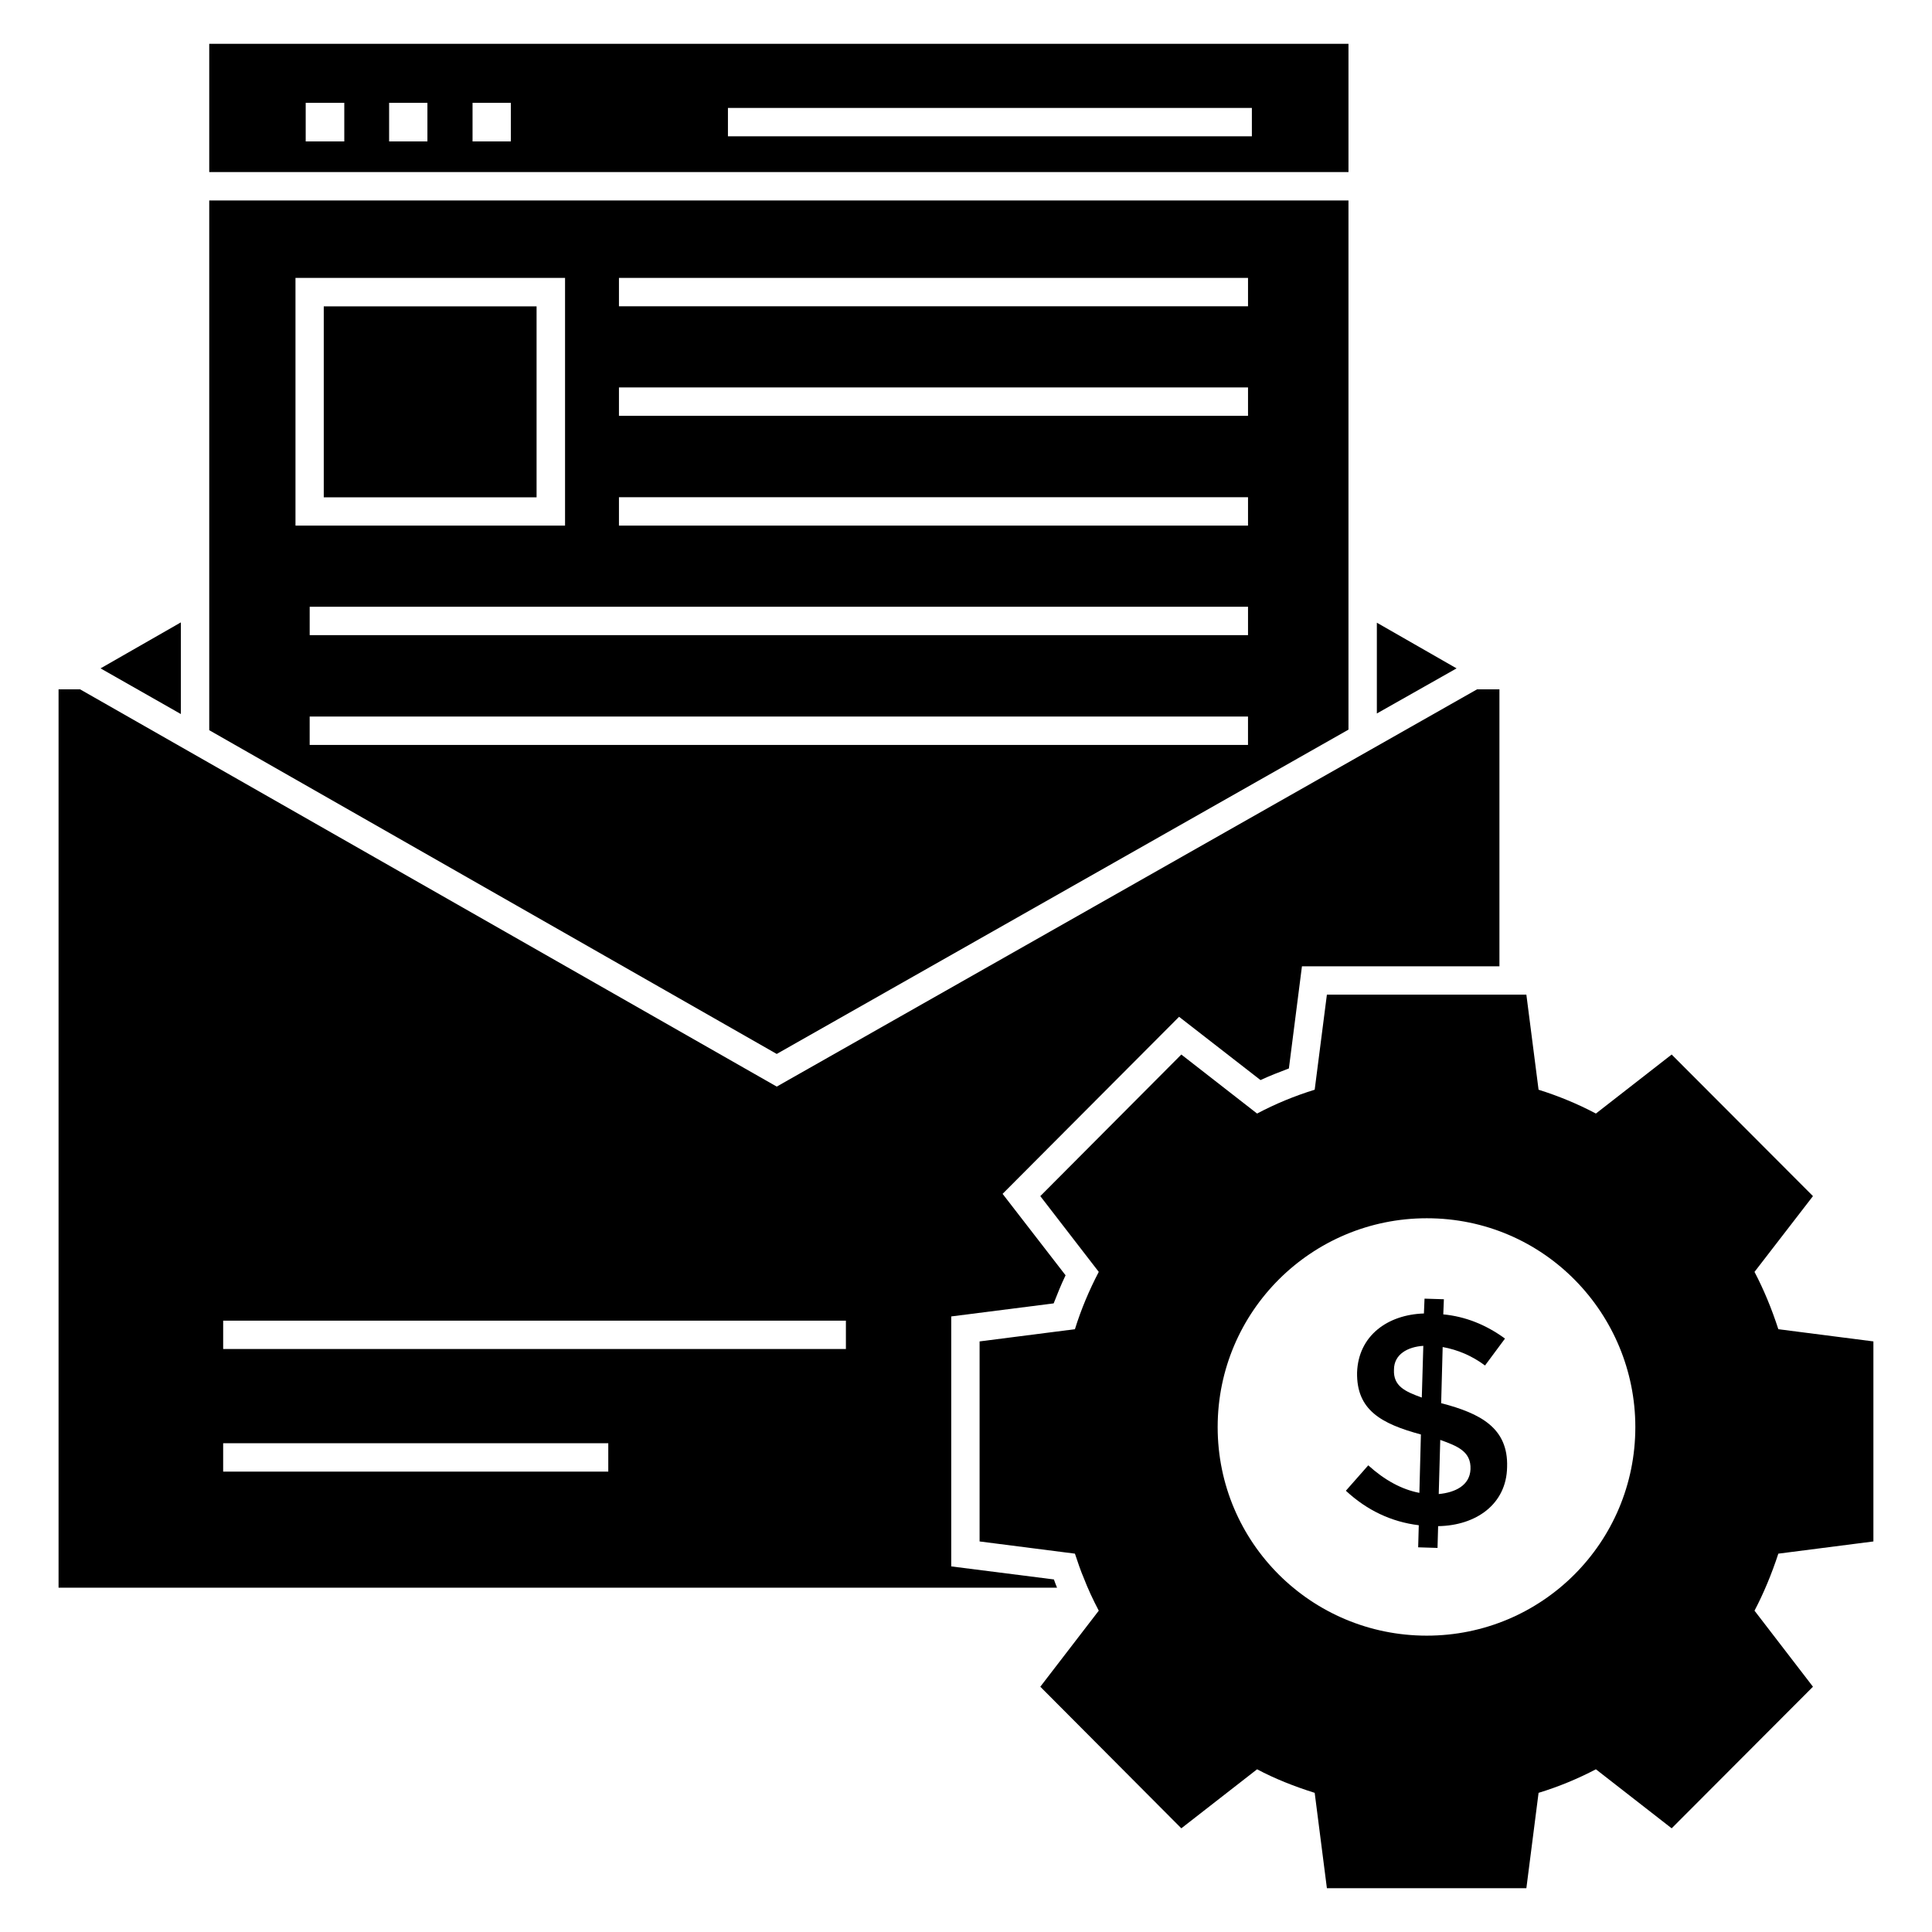 <?xml version="1.0" encoding="UTF-8"?>
<!-- Uploaded to: SVG Repo, www.svgrepo.com, Generator: SVG Repo Mixer Tools -->
<svg fill="#000000" width="800px" height="800px" version="1.1" viewBox="144 144 512 512" xmlns="http://www.w3.org/2000/svg">
 <g>
  <path d="m423.31 562.57-27.223-3.457v-66.246l27.145-3.457c0.977-2.481 1.957-4.965 3.156-7.445l-16.691-21.582 46.77-46.922 21.582 16.77c2.406-1.129 4.965-2.106 7.519-3.082l3.461-27.07h52.336v-73.391h-5.941l-185.58 105.27-184.61-105.27h-5.715v238.07h264.61c-0.301-0.676-0.527-1.355-0.828-2.18zm-118.11-28.574h-102.06v-7.519h102.06zm62.973-32.492h-165.03v-7.519h165.03z"/>
  <path d="m508.88 309.02v24.059l21.129-11.953z"/>
  <path d="m191.93 308.94-21.281 12.184 21.281 12.105z"/>
  <path d="m640.47 552.5v-53.012l-25.191-3.234c-1.805-5.562-3.91-10.602-6.316-15.191l15.492-20.078-37.449-37.523-20.078 15.641c-4.812-2.555-9.926-4.66-15.191-6.316l-3.234-25.191h-52.863l-3.234 25.191c-5.34 1.652-10.453 3.762-15.266 6.316l-20.078-15.641-37.371 37.523 15.492 20.078c-2.481 4.738-4.66 9.852-6.316 15.191l-25.266 3.234v53.012l25.266 3.234c0.75 2.254 1.504 4.512 2.406 6.617 1.051 2.707 2.332 5.488 3.91 8.496l-15.492 20.152 37.371 37.523 20.078-15.641c4.66 2.481 9.773 4.512 15.266 6.242l3.234 25.266h52.863l3.234-25.266c5.414-1.652 10.453-3.762 15.191-6.242l20.078 15.641 37.449-37.523-15.492-20.152c2.406-4.586 4.512-9.625 6.316-15.113zm-118.36 24.965c-30.605 0-55.418-24.664-55.418-55.27 0-30.738 24.965-55.344 55.418-55.344 31.188 0 55.27 25.387 55.27 55.344-0.004 30.605-24.742 55.27-55.27 55.27z"/>
  <path d="m526.08 515.89h-0.16l0.402-14.91c4.008 0.723 7.777 2.324 11.223 4.891l5.293-7.133c-5.051-3.688-10.5-5.852-16.355-6.414l0.16-4.008-5.129-0.16-0.16 3.93c-9.609 0.301-17.375 5.871-17.715 15.633-0.176 9.961 6.391 13.586 16.914 16.434l-0.402 15.473c-4.648-0.883-9.219-3.367-13.547-7.297l-5.934 6.734c5.613 5.211 12.105 8.258 19.32 9.141l-0.16 5.852 5.129 0.16 0.16-5.769c10.059-0.152 18.109-5.824 18.277-15.633 0.359-10.48-7.219-14.266-17.316-16.922zm-5.289-1.523c-4.402-1.59-7.574-3.008-7.375-7.375 0-4.113 3.656-6.059 7.777-6.332zm4.488 25.574 0.402-14.352c4.57 1.641 8.211 3.074 8.016 7.777-0.188 4.328-4.102 6.168-8.418 6.574z"/>
  <path d="m501.36 337.36v-140.24h-301.91v140.39l150.39 85.797zm-26.621-25.043h-248.67v-7.519h248.67zm-166.71-94.672h166.71v7.519h-166.71zm0 29.027h166.71v7.519h-166.71zm0 29.102h166.71v7.519h-166.71zm-85.723-58.129h71.438v65.645h-71.438zm3.758 116.25h248.67v7.519h-248.67z"/>
  <path d="m229.8 225.19h56.398v50.605h-56.398z"/>
  <path d="m501.36 155.61h-301.91v33.988h301.91zm-266.12 25.867h-10.227v-10.227h10.227zm22.031 0h-10.152v-10.227h10.152zm22.109 0h-10.152v-10.227h10.152zm196.38-1.355h-138.85v-7.519h138.85z"/>
 </g>
</svg>